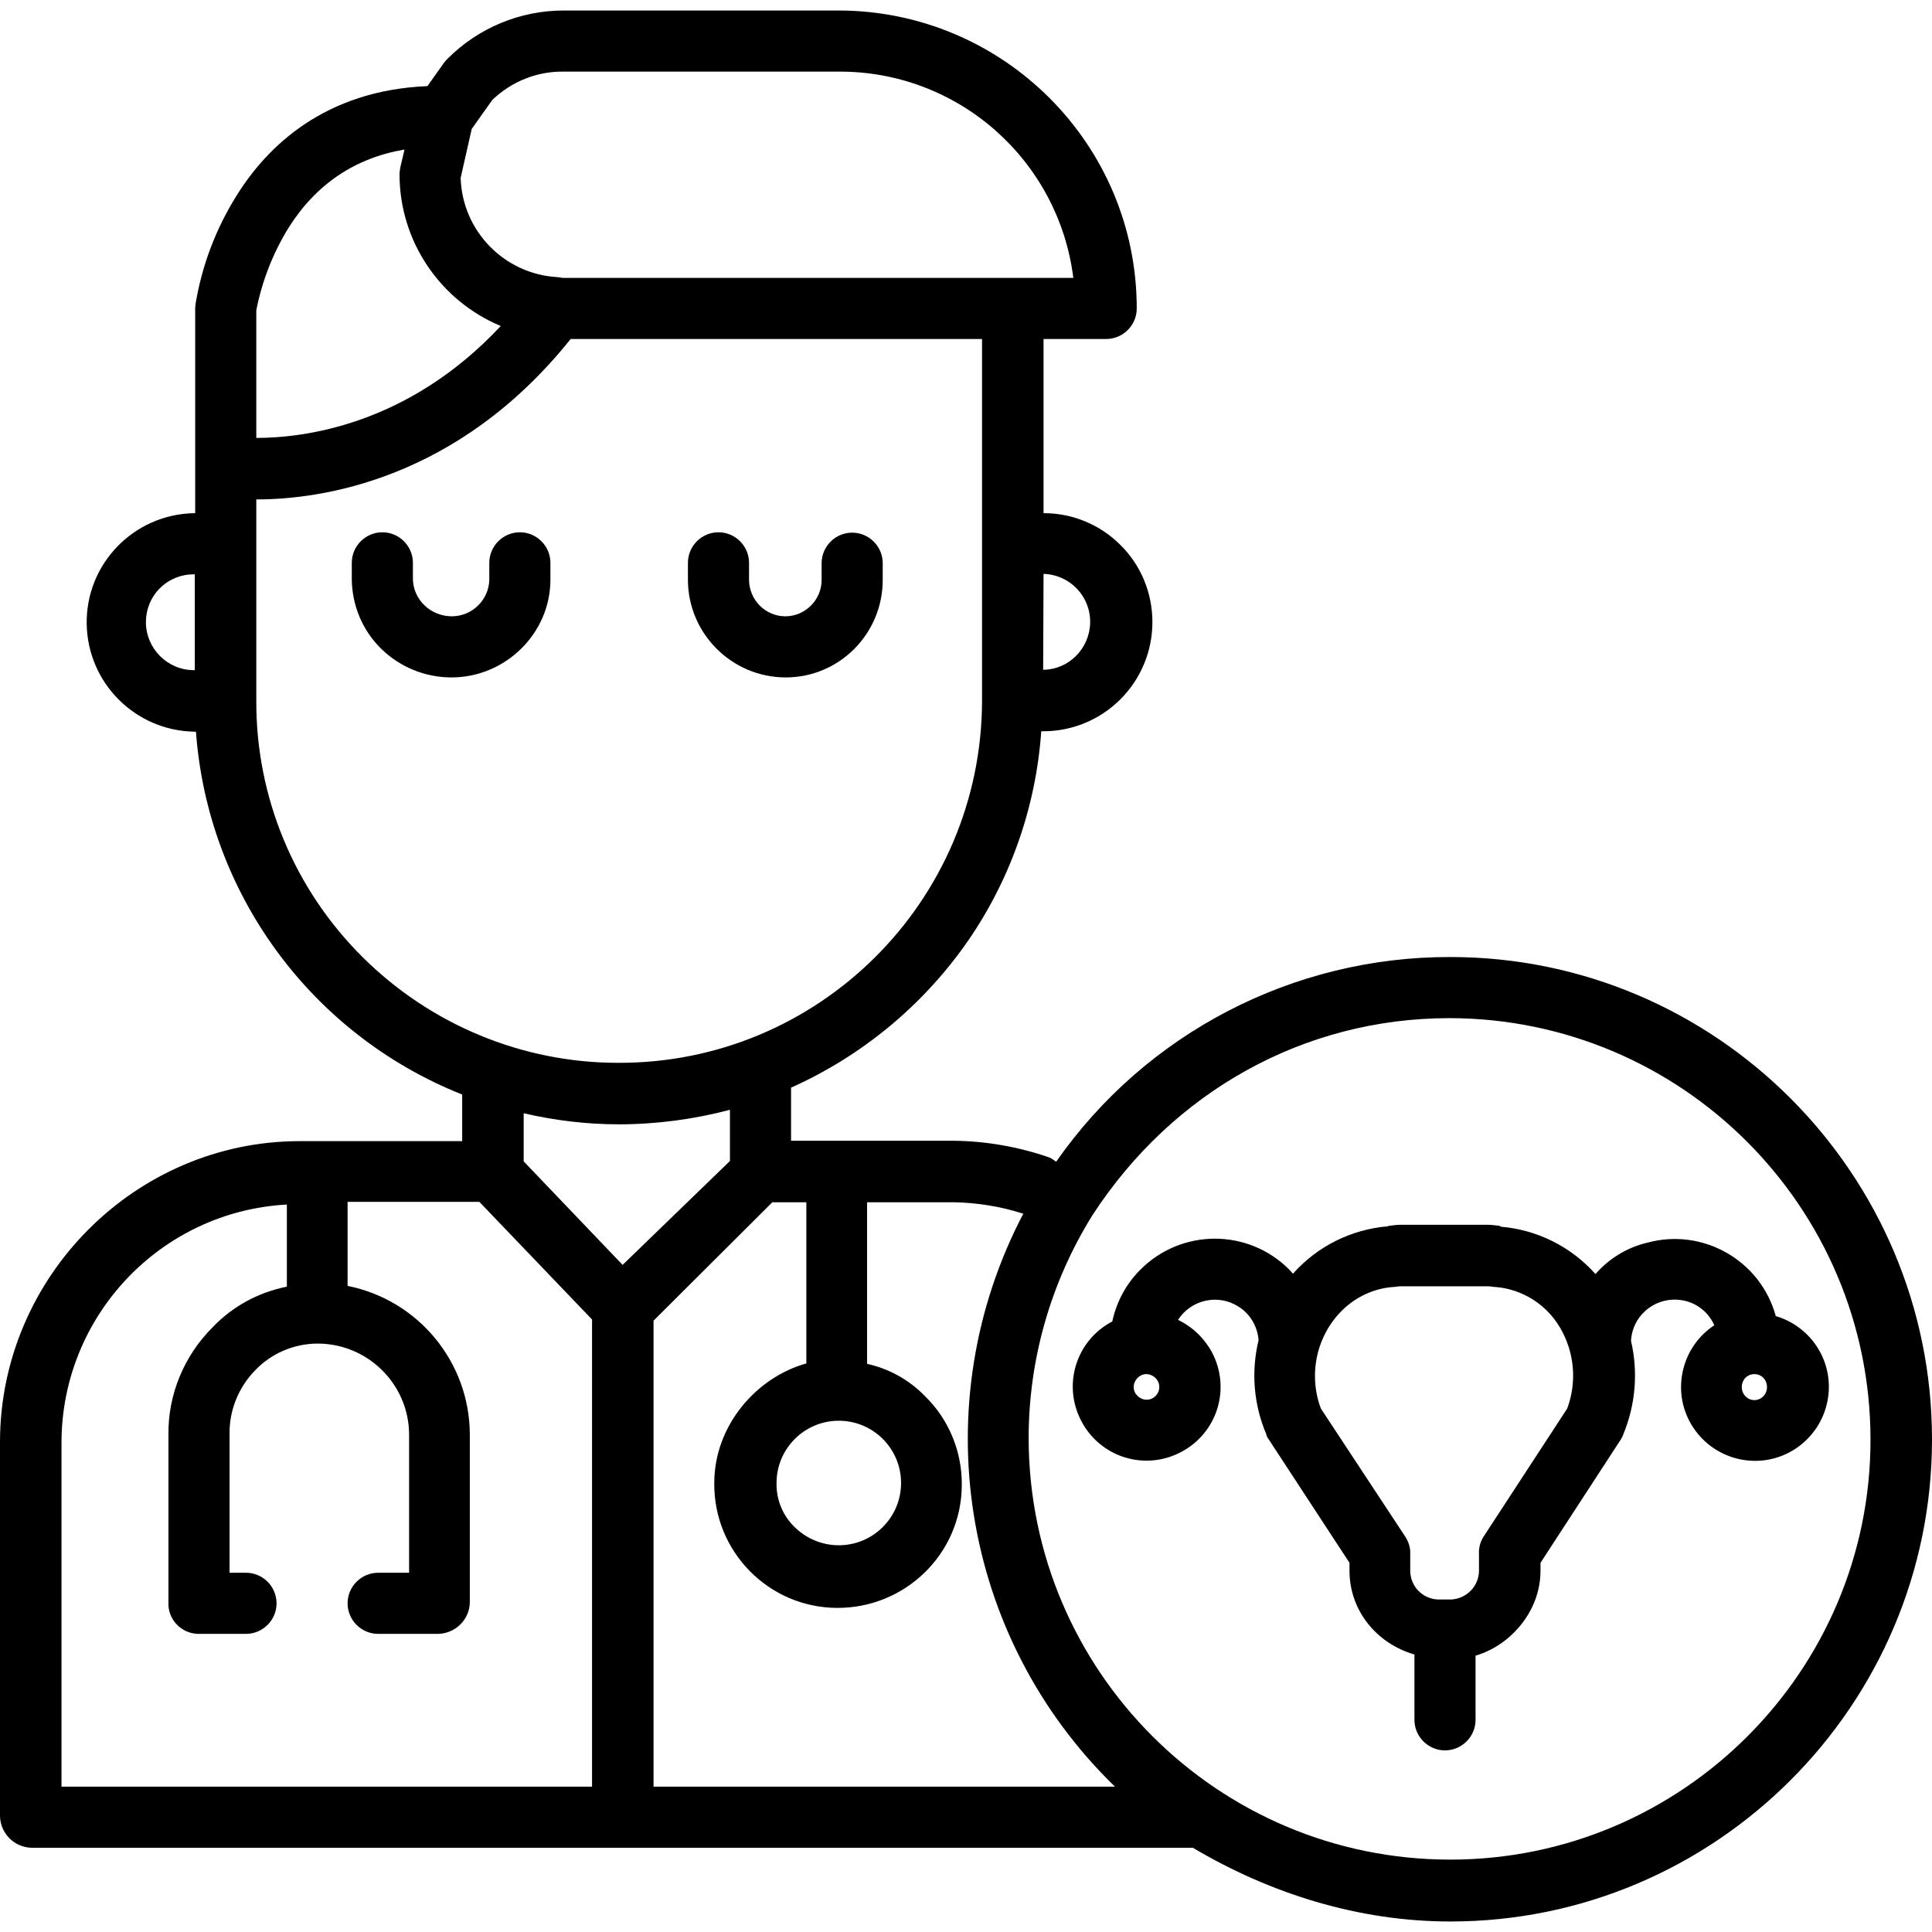 <?xml version="1.0" encoding="iso-8859-1"?>
<!-- Generator: Adobe Illustrator 19.0.0, SVG Export Plug-In . SVG Version: 6.00 Build 0)  -->
<svg version="1.1" id="Capa_1" xmlns="http://www.w3.org/2000/svg" xmlns:xlink="http://www.w3.org/1999/xlink" x="0px" y="0px"
	 viewBox="0 0 505.8 505.8" style="enable-background:new 0 0 505.8 505.8;" xml:space="preserve">
<g fill="currentColor">
	<g fill="currentColor">
		<path d="M136.1,139.35c-4.4,0-8,3.6-8,8v4.4c-0.1,5.3-4.5,9.6-9.8,9.6c-2.6,0-5.2-1-7.1-2.8s-3-4.2-3.1-6.8v-4.4c0-4.4-3.6-8-8-8
			c-4.4,0-8,3.6-8,8v4.4c0.1,6.8,2.8,13.3,7.7,18.1c4.9,4.8,11.5,7.5,18.4,7.5c14.1,0,25.9-11.5,25.9-25.6v-4.4
			C144.1,142.95,140.5,139.35,136.1,139.35z"/>
	</g>
</g>
<g fill="currentColor">
	<g fill="currentColor">
		<path d="M223.1,139.45c-4.4,0-8,3.6-8,8v4.4c0,5.2-4.3,9.5-9.5,9.5c-5.2,0-9.5-4.3-9.5-9.6v-4.4c0-4.4-3.6-8-8-8c-4.4,0-8,3.6-8,8
			v4.4c0,14.1,11.5,25.6,25.6,25.6c14.1,0,25.4-11.5,25.4-25.5v-4.4C231.1,143.05,227.5,139.45,223.1,139.45z"/>
	</g>
</g>
<g fill="currentColor">
	<g fill="currentColor">
		<path d="M379.7,250.55c-41.1-0.1-79.7,19.9-103.2,53.6c-0.5-0.4-1.1-0.8-1.7-1.1c-8.1-2.8-16.5-4.3-25.1-4.4h-42.6v-13.9
			c18.3-8.2,34-21.1,45.6-37.4c11.6-16.4,18.5-35.8,19.9-55.9c0.2,0,0.3,0,0.5,0c15.8,0,28.6-12.8,28.6-28.6c0-7.6-3-14.9-8.4-20.2
			c-5.3-5.3-12.5-8.3-20-8.3c-0.1,0-0.1,0-0.1,0v-45.6h16.4c4.4,0,8-3.6,8-8c0-43-34.9-77.9-78-78h-72c-11.4,0-22.3,4.5-30.4,12.6
			c-0.3,0.3-0.6,0.6-0.9,1l-4.4,6.2C85,23.65,70,38.35,62.1,50.95c-5.5,8.7-9.2,18.4-10.9,28.6c0,0.4-0.1,0.7-0.1,1.1v53.7
			c-0.1,0-0.2,0-0.3,0c-15.8,0.3-28.4,13.3-28.1,29.1c0.3,15.4,12.7,27.8,28.1,28.1c0.2,0,0.4,0,0.5,0c3.1,42.4,30.2,79.3,69.7,95
			v12.2H78.5c-43.1,0-78.5,35.6-78.5,78.8v97.9c0.1,4.5,3.7,8.2,8.3,8.3h304c20.2,12,43.4,19.3,67.4,19.3
			c69.5,0,126.1-56.7,126.1-126.2S449.3,250.55,379.7,250.55z M51,175.45c-0.067,0-0.133,0-0.2,0c-7,0-12.6-5.7-12.6-12.6
			c0-3.3,1.3-6.5,3.6-8.8c2.4-2.4,5.6-3.7,8.9-3.7c0.1,0,0.2,0,0.3,0V175.45z M285.4,163.15c-0.2,6.7-5.6,12.1-12.2,12.2h-0.1
			l0.1-25.1C280.2,150.45,285.6,156.25,285.4,163.15z M123.5,33.75l5.4-7.6c5-4.8,11.7-7.5,18.6-7.4h72c31.2-0.2,57.6,23,61.5,54
			H147.6c-0.3,0-0.6,0-0.9-0.1c-0.3,0-0.5-0.1-0.8-0.1c-13.9-0.8-24.9-12.1-25.3-26L123.5,33.75z M75.6,59.55
			c7.2-11.4,17.4-18.2,30.3-20.4l-1.1,4.7c-0.1,0.6-0.2,1.2-0.2,1.8c0,17.4,10.5,33,26.5,39.7c-24.3,26-51.6,29.3-64,29.3
			c0,0,0-33.4,0-33.4C68.6,73.55,71.5,66.15,75.6,59.55z M94.9,250.55c-17.9-17.8-27.9-41.9-27.8-67.1v-52.7h0.1
			c16.7,0,52.6-5,82.2-42h107.7v94.7c-0.1,52.5-42.8,95-95.3,94.8C136.7,278.25,112.7,268.25,94.9,250.55z M155,467.75H16.1v-90.2
			c0.1-33.1,26-60.4,59-62.2v21.5c-7.5,1.5-14.3,5.2-19.5,10.7c-7.4,7.4-11.6,17.5-11.5,27.9v44.1c-0.2,4.3,3.2,8,7.6,8.2h0.1h12.6
			c4.4,0,8-3.6,8-8c0-4.4-3.6-8-8-8h-4.3v-36.3c-0.1-6.3,2.4-12.3,6.7-16.7c4.2-4.4,10-6.9,16.1-7h0.4c13.1,0.1,23.7,10.7,23.8,23.7
			v36.3H99c-4.4,0-8,3.6-8,8c0,4.4,3.6,8,8,8h15.7c4.5-0.1,8.2-3.7,8.3-8.2v-44.1c-0.1-18.9-13.5-35.1-32-38.8v-22h34.5l29.5,30.8
			V467.75z M137.1,304.05v-12.6c8.2,1.9,16.5,2.9,24.9,2.9c9.8,0,19.6-1.3,29.1-3.8v13.4l-28.1,27.2L137.1,304.05z M171.1,467.75
			v-122l31.1-31h8.9v42.2c-13,3.6-24.1,16.2-24.1,31.3c-0.2,17.9,14.2,32.6,32.1,32.7c17.9,0.1,32.6-14.2,32.7-32.1
			c0.1-8.8-3.4-17.3-9.7-23.4c-4.1-4.2-9.3-7.1-15.1-8.4v-42.3h22.6c6.2,0.1,12.4,1.1,18.3,3c-26.1,49.8-16.4,110.8,24,150H171.1z
			 M219.6,371.95c9,0,16.3,7.3,16.3,16.3s-7.3,16.3-16.3,16.3c-4.3,0-8.5-1.7-11.6-4.8c-3.1-3-4.8-7.2-4.7-11.5
			C203.3,379.25,210.6,371.95,219.6,371.95z M379.7,486.85c-60.9,0-110.3-49.4-110.4-110.3c0-20.7,5.8-40.9,16.7-58.4
			c21-32.3,55.3-51.6,93.5-51.6c60.8,0.1,110.1,49.4,110.2,110.2C489.8,437.45,440.4,486.85,379.7,486.85z"/>
	</g>
</g>
<g fill="currentColor">
	<g fill="currentColor">
		<path d="M475.6,352.45c-2.5-3.8-6.3-6.6-10.7-7.9c-4-14.6-19.1-23.2-33.7-19.2c-5.4,1.3-10,4.2-13.5,8.2
			c-6.4-7.2-15.3-11.6-24.8-12.4c-0.1,0-0.1-0.2-0.2-0.2c-1-0.1-2-0.3-3.1-0.3h-23c-1.1,0-2.2,0.2-3.1,0.3c-0.1,0-0.1,0.1-0.2,0.1
			c-9.5,0.8-18.4,5.2-24.8,12.4c-0.4-0.4-0.7-0.8-1.1-1.2c-10.8-10.7-28.2-10.6-38.9,0.2c-3.7,3.7-6.2,8.4-7.3,13.5
			c-9.5,5-13.1,16.6-8.1,26.1s16.6,13.1,26.1,8.1s13.1-16.6,8.1-26.1c-2-3.7-5.1-6.7-8.9-8.5c3.4-5.3,10.5-6.9,15.8-3.5
			c3.1,1.9,5,5.2,5.3,8.8c-2,8.2-1.3,16.8,2,24.6c0.1,0.5,0.3,0.9,0.6,1.3l21.2,32.4v2.1c0,10.3,7,19,17,21.9v17.1c0,4.4,3.6,8,8,8
			c4.4,0,8-3.6,8-8v-16.8c9-2.6,17-11.5,17-22.2v-2.1l21.1-32.4c0.2-0.4,0.5-0.9,0.6-1.3c3.2-7.7,3.9-16.3,2-24.4
			c0.3-6.3,5.7-11.1,12-10.8c4.3,0.2,8.1,2.8,9.8,6.7c-8.9,5.9-11.4,17.9-5.5,26.8c5.9,8.9,17.9,11.4,26.8,5.5
			C479,373.35,481.5,361.35,475.6,352.45z M303.5,363.15c0,1.8-1.5,3.3-3.3,3.3s-3.4-1.5-3.4-3.3s1.5-3.4,3.3-3.4s3.4,1.5,3.4,3.3
			C303.5,363.05,303.5,363.05,303.5,363.15z M410.3,368.75l-22,33.7c-0.8,1.3-1.2,2.9-1.1,4.4v4.5c-0.1,4-3.3,7.2-7.3,7.4h-3.5
			c-4-0.2-7.1-3.4-7.2-7.4v-4.5c0.1-1.5-0.4-3.1-1.2-4.4l-22.2-33.7c-1.8-4.8-2-10-0.7-14.9c2.6-9.4,10.2-16.1,19.4-16.9
			c0.8,0,1.5-0.2,2.1-0.2h23c0.7,0,1.3,0.2,2.1,0.2c6.9,0.6,13.2,4.6,16.7,10.6C412.2,353.95,412.9,361.75,410.3,368.75z
			 M459.3,366.55c-1.8,0-3.3-1.5-3.3-3.4c0-1.9,1.4-3.4,3.3-3.4c1.9,0,3.3,1.5,3.3,3.4C462.6,365.05,461.1,366.55,459.3,366.55z"/>
	</g>
</g>
<g fill="currentColor">
</g>
<g fill="currentColor">
</g>
<g fill="currentColor">
</g>
<g fill="currentColor">
</g>
<g fill="currentColor">
</g>
<g fill="currentColor">
</g>
<g fill="currentColor">
</g>
<g fill="currentColor">
</g>
<g fill="currentColor">
</g>
<g fill="currentColor">
</g>
<g fill="currentColor">
</g>
<g fill="currentColor">
</g>
<g fill="currentColor">
</g>
<g fill="currentColor">
</g>
<g fill="currentColor">
</g>
</svg>
